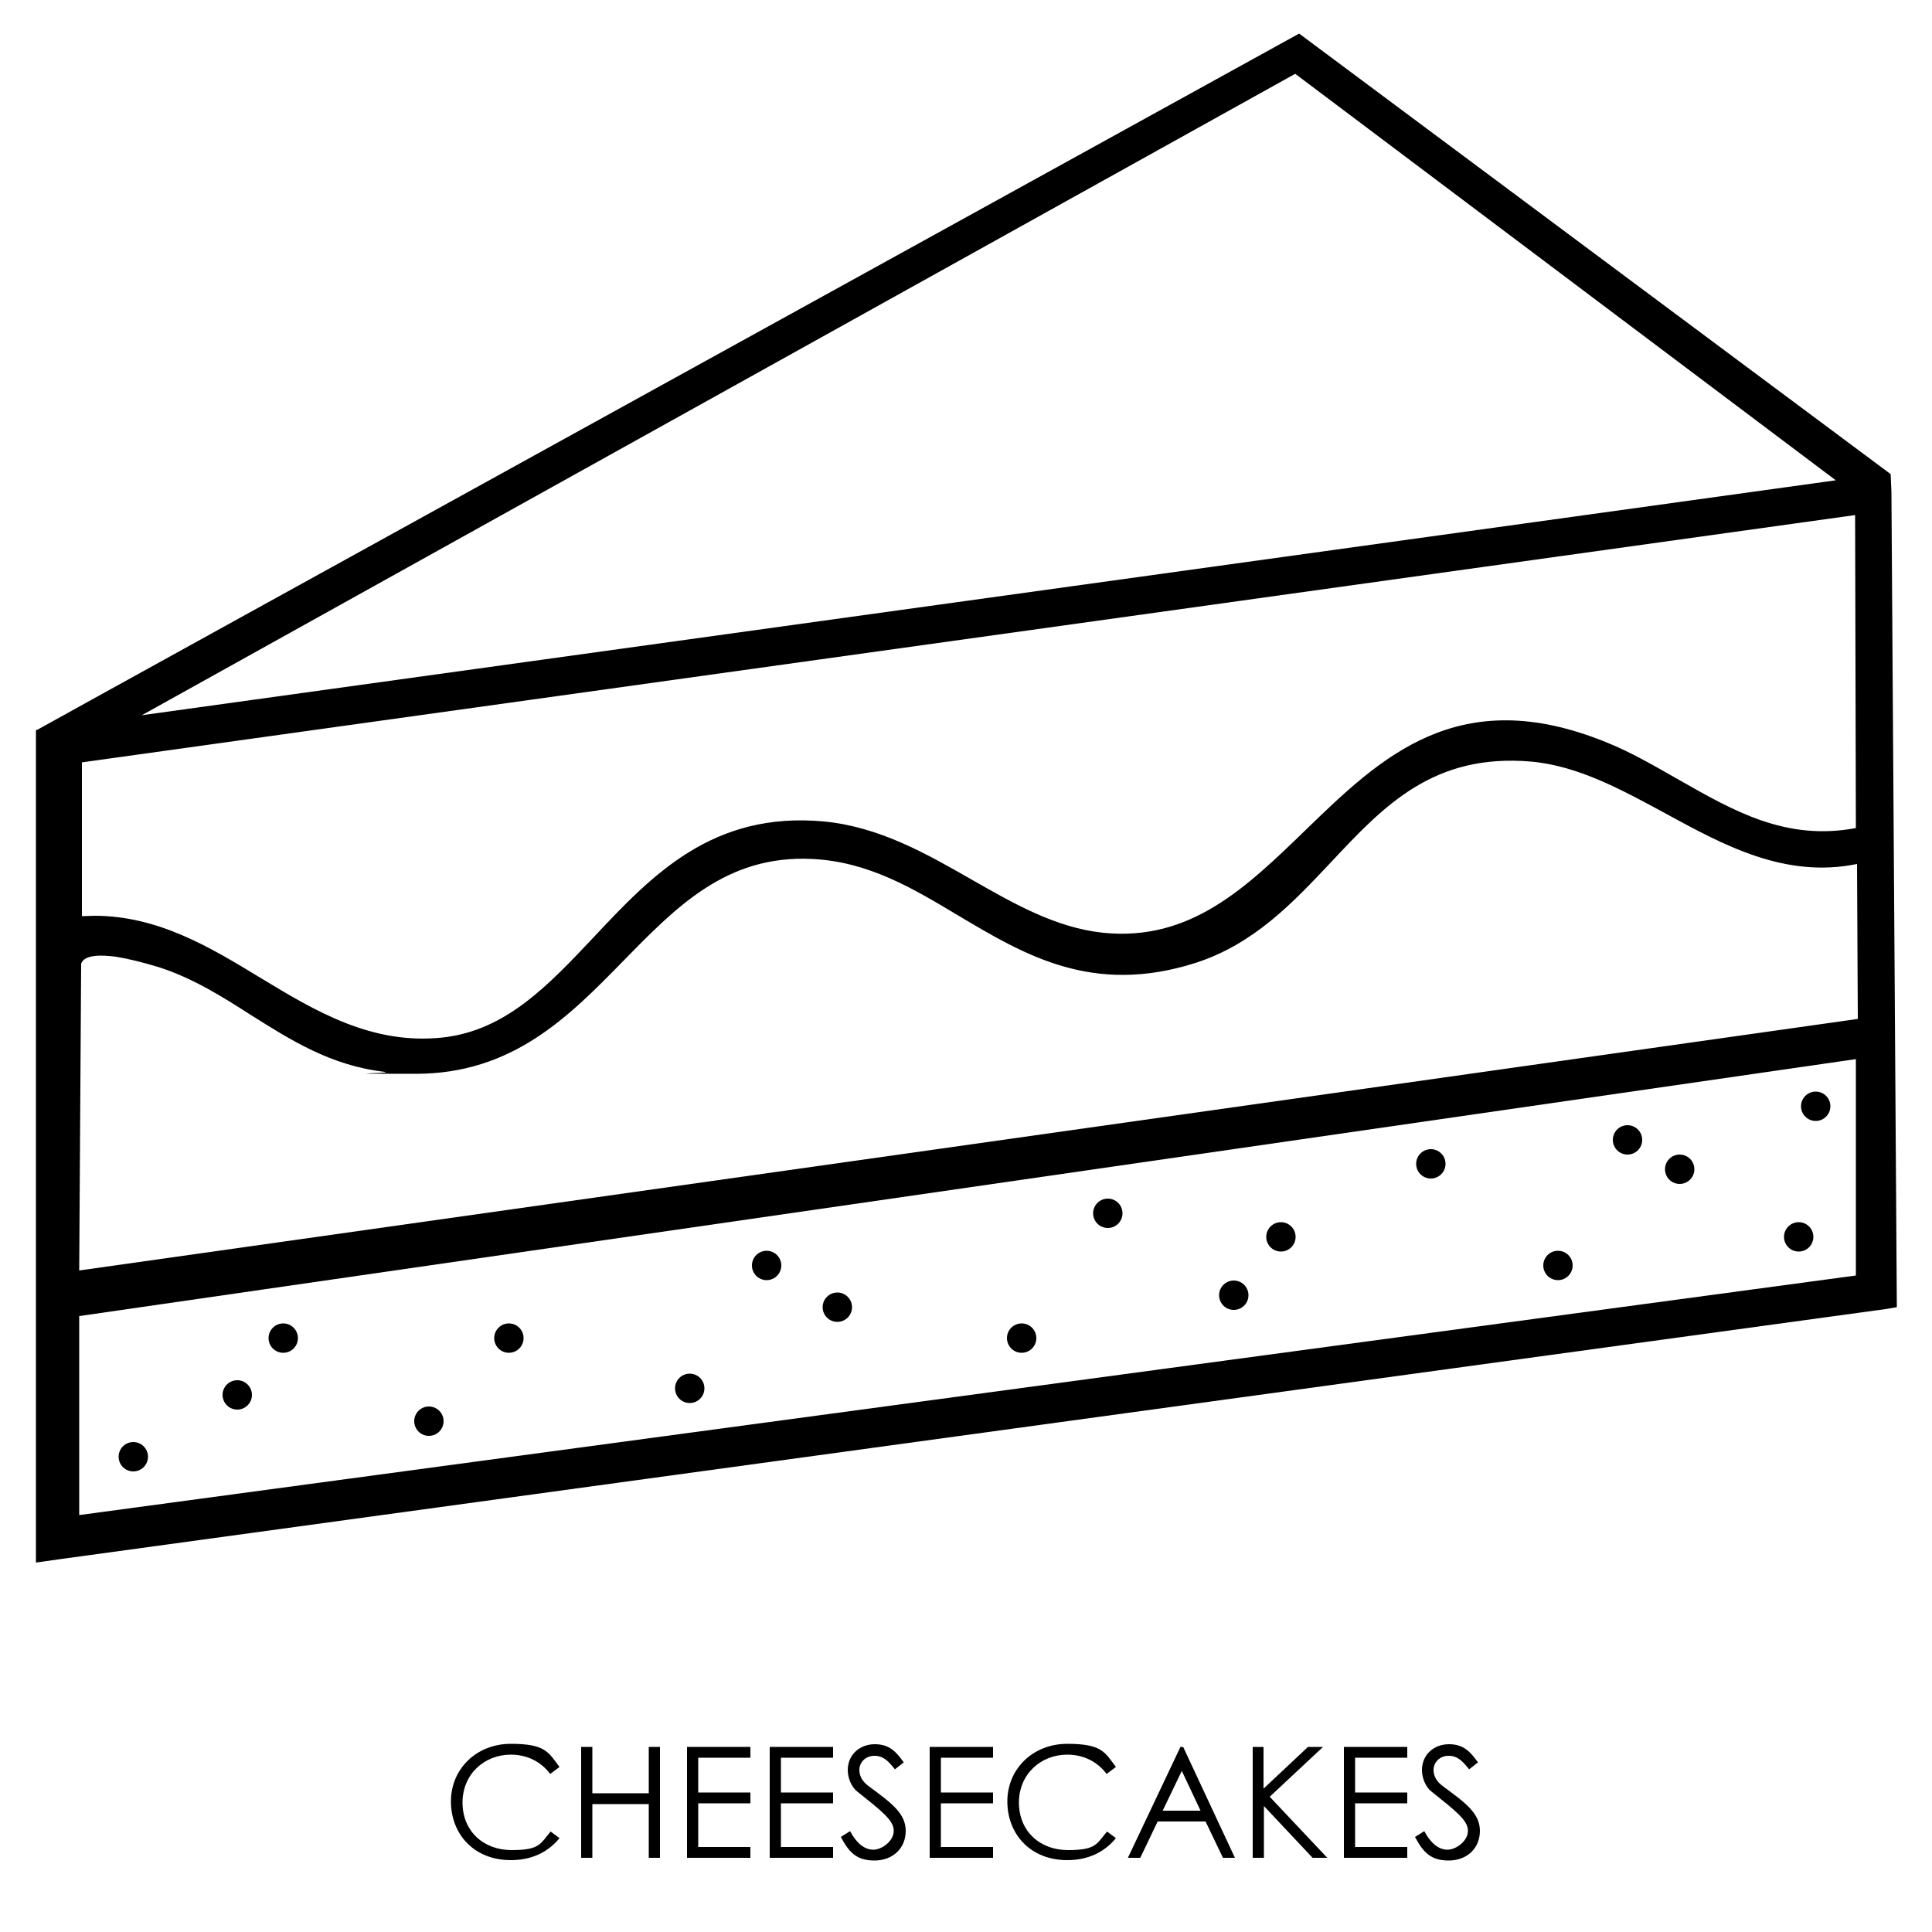 <?xml version="1.0" encoding="UTF-8"?>
<svg id="Section_2_-_Desserts" xmlns="http://www.w3.org/2000/svg" version="1.1" viewBox="0 0 500 500">
  <!-- Generator: Adobe Illustrator 29.5.1, SVG Export Plug-In . SVG Version: 2.1.0 Build 141)  -->
  <defs>
    <style>
      .st0 {
        isolation: isolate;
      }
    </style>
  </defs>
  <g class="st0">
    <path d="M142.4,459.1c-2.5-3.3-6.1-5-10.2-5-6.8,0-12.5,5-12.5,12.4s5.4,12.3,12.7,12.3,7.4-1.6,10.1-4.8l2.3,1.7c-3,3.7-7.3,5.7-12.6,5.7-9.6,0-15.5-6.8-15.5-15.2s6.6-14.9,15.5-14.9,9.7,2.1,12.6,6l-2.3,1.7h0Z"/>
    <path d="M150.4,452.1h2.9v12h14.6v-12h2.9v28.7h-2.9v-13.9h-14.6v13.9h-2.9v-28.7Z"/>
    <path d="M177.8,452.1h16.4v2.8h-13.5v9h13.5v2.8h-13.5v11.3h13.5v2.8h-16.4v-28.7h0Z"/>
    <path d="M199.2,452.1h16.4v2.8h-13.5v9h13.5v2.8h-13.5v11.3h13.5v2.8h-16.4v-28.7h0Z"/>
    <path d="M231.6,457.9c-1.6-2-2.9-3.5-5.3-3.5s-3.9,1.8-3.9,3.6.9,3.2,2.6,4.4c5.4,4,9.4,6.8,9.4,11.4s-3.4,7.7-8.1,7.7-6.6-2.2-8.7-6.1l2.4-1.5c1.7,3.2,3.8,4.8,6,4.8s5.3-2.2,5.3-4.9-3-5-9.5-10.2c-1.4-1.1-2.4-3.4-2.4-5.5,0-4,3.1-6.7,7-6.7s5.6,2.1,7.5,4.7l-2.3,1.8h0Z"/>
    <path d="M240.6,452.1h16.4v2.8h-13.5v9h13.5v2.8h-13.5v11.3h13.5v2.8h-16.4v-28.7h0Z"/>
    <path d="M286.4,459.1c-2.5-3.3-6.1-5-10.2-5-6.8,0-12.5,5-12.5,12.4s5.4,12.3,12.7,12.3,7.4-1.6,10.1-4.8l2.3,1.7c-3,3.7-7.3,5.7-12.6,5.7-9.6,0-15.5-6.8-15.5-15.2s6.6-14.9,15.5-14.9,9.7,2.1,12.6,6l-2.3,1.7h0Z"/>
    <path d="M306.2,452.1l13.4,28.7h-3.1l-4.5-9.4h-12.4l-4.5,9.4h-3.2l13.6-28.7h.7ZM305.9,458.2l-5,10.4h9.8l-4.9-10.4Z"/>
    <path d="M324.1,452.1h2.9v10.8l11.5-10.8h3.9l-13.8,12.9,14.9,15.8h-3.8l-12.6-13.4v13.4h-2.9v-28.7h0Z"/>
    <path d="M347.8,452.1h16.4v2.8h-13.5v9h13.5v2.8h-13.5v11.3h13.5v2.8h-16.4v-28.7h0Z"/>
    <path d="M380.2,457.9c-1.6-2-2.9-3.5-5.3-3.5s-3.9,1.8-3.9,3.6.9,3.2,2.6,4.4c5.4,4,9.4,6.8,9.4,11.4s-3.4,7.7-8.1,7.7-6.6-2.2-8.7-6.1l2.4-1.5c1.7,3.2,3.8,4.8,6,4.8s5.3-2.2,5.3-4.9-3-5-9.5-10.2c-1.4-1.1-2.4-3.4-2.4-5.5,0-4,3.1-6.7,7-6.7s5.6,2.1,7.5,4.7l-2.3,1.8h0Z"/>
  </g>
  <g id="CHEESECAKES">
    <g>
      <path d="M336.1,9.3l152.6,113.6.2,4.4,1.4,210.6-2.6.4L15.6,403l-5.8.8v-214.6L336.1,9.3ZM335.3,18.5L34.1,186l442.3-61.3L335.3,18.5M480.5,132.9L20.7,196.9v40.7c36.6-2.7,57.4,35.4,94.1,31.4,36.7-4,47.6-60.7,98.5-55.8,27.7,2.6,46.9,26.2,72.2,28.7,52.3,5.2,62.6-76.8,130-49.3,21.8,8.9,39,27.3,65.3,22.2l-.2-82h0ZM20.5,249.4l-.5,80,461.3-65.2-.2-41.2c-32.5,7-55.7-23.8-84.8-26.4-44.3-3.9-51.2,40.7-87.2,52.1-44.9,14.2-63.3-25.3-99-27-47.4-2.2-54.1,61.7-110.6,55.2-24.2-2.8-37.5-20.6-58.4-27.1-3.8-1.2-19.1-5.9-20.8-.5h0ZM480.7,273.6L20,340.2v52.5c.1,0,460.8-62.1,460.8-62.1v-57c-.1,0-.1,0-.1,0Z"/>
      <path d="M9.3,404.4v-215.5h.3c0-.1,326.6-180.2,326.6-180.2l.3.2,152.8,113.8.2,4.6,1.4,211-3,.5L15.6,403.5l-6.4.9h0ZM10.3,189.5v213.8l5.2-.8,472.1-64.7,2.2-.3-1.4-210.1-.2-4.1L336,9.9,10.3,189.5ZM19.7,393.3v-53.5c-.1,0,.3,0,.3,0l461.3-66.7v58c.1,0-461.6,62.2-461.6,62.2ZM20.5,340.6v51.5c.1,0,459.8-62,459.8-62v-56c-.1,0-459.8,66.5-459.8,66.5ZM19.5,330l.5-80.7c.8-2.6,4.2-3.4,10.1-2.6,4.7.7,9.6,2.2,11.3,2.7,8.9,2.8,16.5,7.7,23.9,12.4,10.1,6.4,20.5,13.1,34.4,14.7,29.6,3.4,45.5-12.8,60.8-28.5,14-14.3,27.1-27.8,49.7-26.7,14.7.7,26.7,7.9,38.4,14.9,16.8,10.1,34.2,20.5,60.5,12.1,15-4.8,25-15.5,34.7-25.8,13.8-14.7,26.8-28.6,52.7-26.3,12.4,1.1,24,7.4,35.1,13.5,15.2,8.3,31,16.9,49.5,12.9h.6c0-.1.2,42.1.2,42.1h-.4c0,0-461.9,65.4-461.9,65.4ZM21,249.5l-.5,79.3,460.3-65.1-.2-40.1c-18.6,3.8-34.4-4.8-49.6-13.1-11.1-6-22.5-12.3-34.7-13.4-25.4-2.2-38.2,11.5-51.8,26-9.8,10.4-19.9,21.2-35.1,26.1-26.7,8.5-44.3-2.1-61.3-12.2-12-7.2-23.4-14-37.9-14.7-22.1-1.1-35.1,12.3-48.9,26.4-14.1,14.4-28.6,29.2-53.7,29.2s-5.2-.1-8-.5c-14.1-1.6-24.6-8.4-34.8-14.8-7.3-4.7-15-9.5-23.7-12.3-4.3-1.3-8-2.2-11.1-2.7-3.7-.5-8.2-.6-9,1.8h0ZM109.3,269.8c-16.2,0-29.6-8.1-42.5-15.9-13.9-8.4-28.2-17.1-46.1-15.8h-.5s0-41.7,0-41.7h.4c0,0,460.4-64.2,460.4-64.2l.2,82.9h-.4c-18.7,3.7-33.1-4.6-47.1-12.6-5.9-3.4-12-6.9-18.4-9.5-37.6-15.4-57.5,3.8-76.7,22.4-14.8,14.3-30.1,29.1-53.1,26.8-12.4-1.2-23.1-7.4-34.5-13.9-11.6-6.6-23.6-13.5-37.7-14.9-28.4-2.7-43.9,13.8-58.8,29.6-11.8,12.5-22.9,24.4-39.6,26.2-1.8.2-3.7.3-5.4.3h0ZM24.4,237c16.5,0,29.9,8.1,42.9,16,14.2,8.6,28.9,17.5,47.3,15.5,16.3-1.8,27.3-13.5,39-25.9,15.1-16.1,30.8-32.7,59.7-30,14.3,1.4,26.4,8.3,38.1,15,11.2,6.4,21.9,12.5,34.1,13.8,22.6,2.3,37-11.7,52.4-26.6,19.4-18.8,39.5-38.3,77.8-22.7,6.5,2.6,12.6,6.2,18.6,9.6,14.4,8.2,27.9,16,46,12.6l-.2-81L21.2,197.3v39.8c1.1,0,2.2-.1,3.3-.1h0ZM31.5,186.8L335.3,17.9l142.3,107.1L31.5,186.8ZM335.2,19.1L36.7,185.1l438.4-60.8L335.2,19.1Z"/>
    </g>
    <g>
      <circle cx="34.5" cy="377" r="3.1"/>
      <path d="M34.5,380.8c-2.1,0-3.8-1.7-3.8-3.8s1.7-3.8,3.8-3.8,3.8,1.7,3.8,3.8-1.7,3.8-3.8,3.8ZM34.5,374.7c-1.3,0-2.3,1-2.3,2.3s1,2.3,2.3,2.3,2.3-1,2.3-2.3-1-2.3-2.3-2.3Z"/>
    </g>
    <g>
      <circle cx="73.3" cy="346.3" r="3.1"/>
      <path d="M73.3,350.1c-2.1,0-3.8-1.7-3.8-3.8s1.7-3.8,3.8-3.8,3.8,1.7,3.8,3.8-1.7,3.8-3.8,3.8ZM73.3,343.9c-1.3,0-2.3,1-2.3,2.3s1,2.3,2.3,2.3,2.3-1,2.3-2.3-1-2.3-2.3-2.3Z"/>
    </g>
    <g>
      <circle cx="61.4" cy="361" r="3.1"/>
      <path d="M61.4,364.8c-2.1,0-3.8-1.7-3.8-3.8s1.7-3.8,3.8-3.8,3.8,1.7,3.8,3.8-1.7,3.8-3.8,3.8ZM61.4,358.6c-1.3,0-2.3,1-2.3,2.3s1,2.3,2.3,2.3,2.3-1,2.3-2.3-1-2.3-2.3-2.3Z"/>
    </g>
    <g>
      <circle cx="111" cy="367.8" r="3.1"/>
      <path d="M111,371.6c-2.1,0-3.8-1.7-3.8-3.8s1.7-3.8,3.8-3.8,3.8,1.7,3.8,3.8-1.7,3.8-3.8,3.8ZM111,365.5c-1.3,0-2.3,1-2.3,2.3s1,2.3,2.3,2.3,2.3-1,2.3-2.3-1-2.3-2.3-2.3Z"/>
    </g>
    <g>
      <circle cx="131.7" cy="346.3" r="3.1"/>
      <path d="M131.7,350.1c-2.1,0-3.8-1.7-3.8-3.8s1.7-3.8,3.8-3.8,3.8,1.7,3.8,3.8-1.7,3.8-3.8,3.8ZM131.7,343.9c-1.3,0-2.3,1-2.3,2.3s1,2.3,2.3,2.3,2.3-1,2.3-2.3-1-2.3-2.3-2.3Z"/>
    </g>
    <g>
      <circle cx="178.5" cy="359.3" r="3.1"/>
      <path d="M178.5,363.1c-2.1,0-3.8-1.7-3.8-3.8s1.7-3.8,3.8-3.8,3.8,1.7,3.8,3.8-1.7,3.8-3.8,3.8ZM178.5,357c-1.3,0-2.3,1-2.3,2.3s1,2.3,2.3,2.3,2.3-1,2.3-2.3-1-2.3-2.3-2.3Z"/>
    </g>
    <g>
      <circle cx="198.4" cy="327.5" r="3.1"/>
      <path d="M198.4,331.3c-2.1,0-3.8-1.7-3.8-3.8s1.7-3.8,3.8-3.8,3.8,1.7,3.8,3.8-1.7,3.8-3.8,3.8ZM198.4,325.1c-1.3,0-2.3,1-2.3,2.3s1,2.3,2.3,2.3,2.3-1,2.3-2.3-1-2.3-2.3-2.3Z"/>
    </g>
    <g>
      <circle cx="216.7" cy="338.3" r="3.1"/>
      <path d="M216.7,342.1c-2.1,0-3.8-1.7-3.8-3.8s1.7-3.8,3.8-3.8,3.8,1.7,3.8,3.8-1.7,3.8-3.8,3.8ZM216.7,336c-1.3,0-2.3,1-2.3,2.3s1,2.3,2.3,2.3,2.3-1,2.3-2.3-1-2.3-2.3-2.3Z"/>
    </g>
    <g>
      <circle cx="264.4" cy="346.3" r="3.1"/>
      <path d="M264.4,350.1c-2.1,0-3.8-1.7-3.8-3.8s1.7-3.8,3.8-3.8,3.8,1.7,3.8,3.8-1.7,3.8-3.8,3.8ZM264.4,343.9c-1.3,0-2.3,1-2.3,2.3s1,2.3,2.3,2.3,2.3-1,2.3-2.3-1-2.3-2.3-2.3Z"/>
    </g>
    <g>
      <circle cx="286.7" cy="313.9" r="3.1"/>
      <path d="M286.7,317.8c-2.1,0-3.8-1.7-3.8-3.8s1.7-3.8,3.8-3.8,3.8,1.7,3.8,3.8-1.7,3.8-3.8,3.8ZM286.7,311.6c-1.3,0-2.3,1-2.3,2.3s1,2.3,2.3,2.3,2.3-1,2.3-2.3-1-2.3-2.3-2.3Z"/>
    </g>
    <g>
      <circle cx="319.3" cy="335.2" r="3.1"/>
      <path d="M319.3,339c-2.1,0-3.8-1.7-3.8-3.8s1.7-3.8,3.8-3.8,3.8,1.7,3.8,3.8-1.7,3.8-3.8,3.8ZM319.3,332.9c-1.3,0-2.3,1-2.3,2.3s1,2.3,2.3,2.3,2.3-1,2.3-2.3-1-2.3-2.3-2.3Z"/>
    </g>
    <g>
      <circle cx="331.5" cy="320.1" r="3.1"/>
      <path d="M331.5,323.9c-2.1,0-3.8-1.7-3.8-3.8s1.7-3.8,3.8-3.8,3.8,1.7,3.8,3.8-1.7,3.8-3.8,3.8ZM331.5,317.8c-1.3,0-2.3,1-2.3,2.3s1,2.3,2.3,2.3,2.3-1,2.3-2.3-1-2.3-2.3-2.3Z"/>
    </g>
    <g>
      <circle cx="370.3" cy="301.1" r="3.1"/>
      <path d="M370.3,305c-2.1,0-3.8-1.7-3.8-3.8s1.7-3.8,3.8-3.8,3.8,1.7,3.8,3.8-1.7,3.8-3.8,3.8ZM370.3,298.8c-1.3,0-2.3,1-2.3,2.3s1,2.3,2.3,2.3,2.3-1,2.3-2.3-1-2.3-2.3-2.3Z"/>
    </g>
    <g>
      <circle cx="403.2" cy="327.5" r="3.1"/>
      <path d="M403.2,331.3c-2.1,0-3.8-1.7-3.8-3.8s1.7-3.8,3.8-3.8,3.8,1.7,3.8,3.8-1.7,3.8-3.8,3.8ZM403.2,325.1c-1.3,0-2.3,1-2.3,2.3s1,2.3,2.3,2.3,2.3-1,2.3-2.3-1-2.3-2.3-2.3Z"/>
    </g>
    <g>
      <circle cx="421.2" cy="295" r="3.1"/>
      <path d="M421.2,298.8c-2.1,0-3.8-1.7-3.8-3.8s1.7-3.8,3.8-3.8,3.8,1.7,3.8,3.8-1.7,3.8-3.8,3.8ZM421.2,292.7c-1.3,0-2.3,1-2.3,2.3s1,2.3,2.3,2.3,2.3-1,2.3-2.3-1-2.3-2.3-2.3Z"/>
    </g>
    <g>
      <circle cx="434.7" cy="302.6" r="3.1"/>
      <path d="M434.7,306.4c-2.1,0-3.8-1.7-3.8-3.8s1.7-3.8,3.8-3.8,3.8,1.7,3.8,3.8-1.7,3.8-3.8,3.8ZM434.7,300.2c-1.3,0-2.3,1-2.3,2.3s1,2.3,2.3,2.3,2.3-1,2.3-2.3-1-2.3-2.3-2.3Z"/>
    </g>
    <g>
      <circle cx="465.5" cy="320.1" r="3.1"/>
      <path d="M465.5,323.9c-2.1,0-3.8-1.7-3.8-3.8s1.7-3.8,3.8-3.8,3.8,1.7,3.8,3.8-1.7,3.8-3.8,3.8ZM465.5,317.8c-1.3,0-2.3,1-2.3,2.3s1,2.3,2.3,2.3,2.3-1,2.3-2.3-1-2.3-2.3-2.3Z"/>
    </g>
    <g>
      <circle cx="469.9" cy="286.3" r="3.1"/>
      <path d="M469.9,290.1c-2.1,0-3.8-1.7-3.8-3.8s1.7-3.8,3.8-3.8,3.8,1.7,3.8,3.8-1.7,3.8-3.8,3.8ZM469.9,284c-1.3,0-2.3,1-2.3,2.3s1,2.3,2.3,2.3,2.3-1,2.3-2.3-1-2.3-2.3-2.3Z"/>
    </g>
  </g>
</svg>